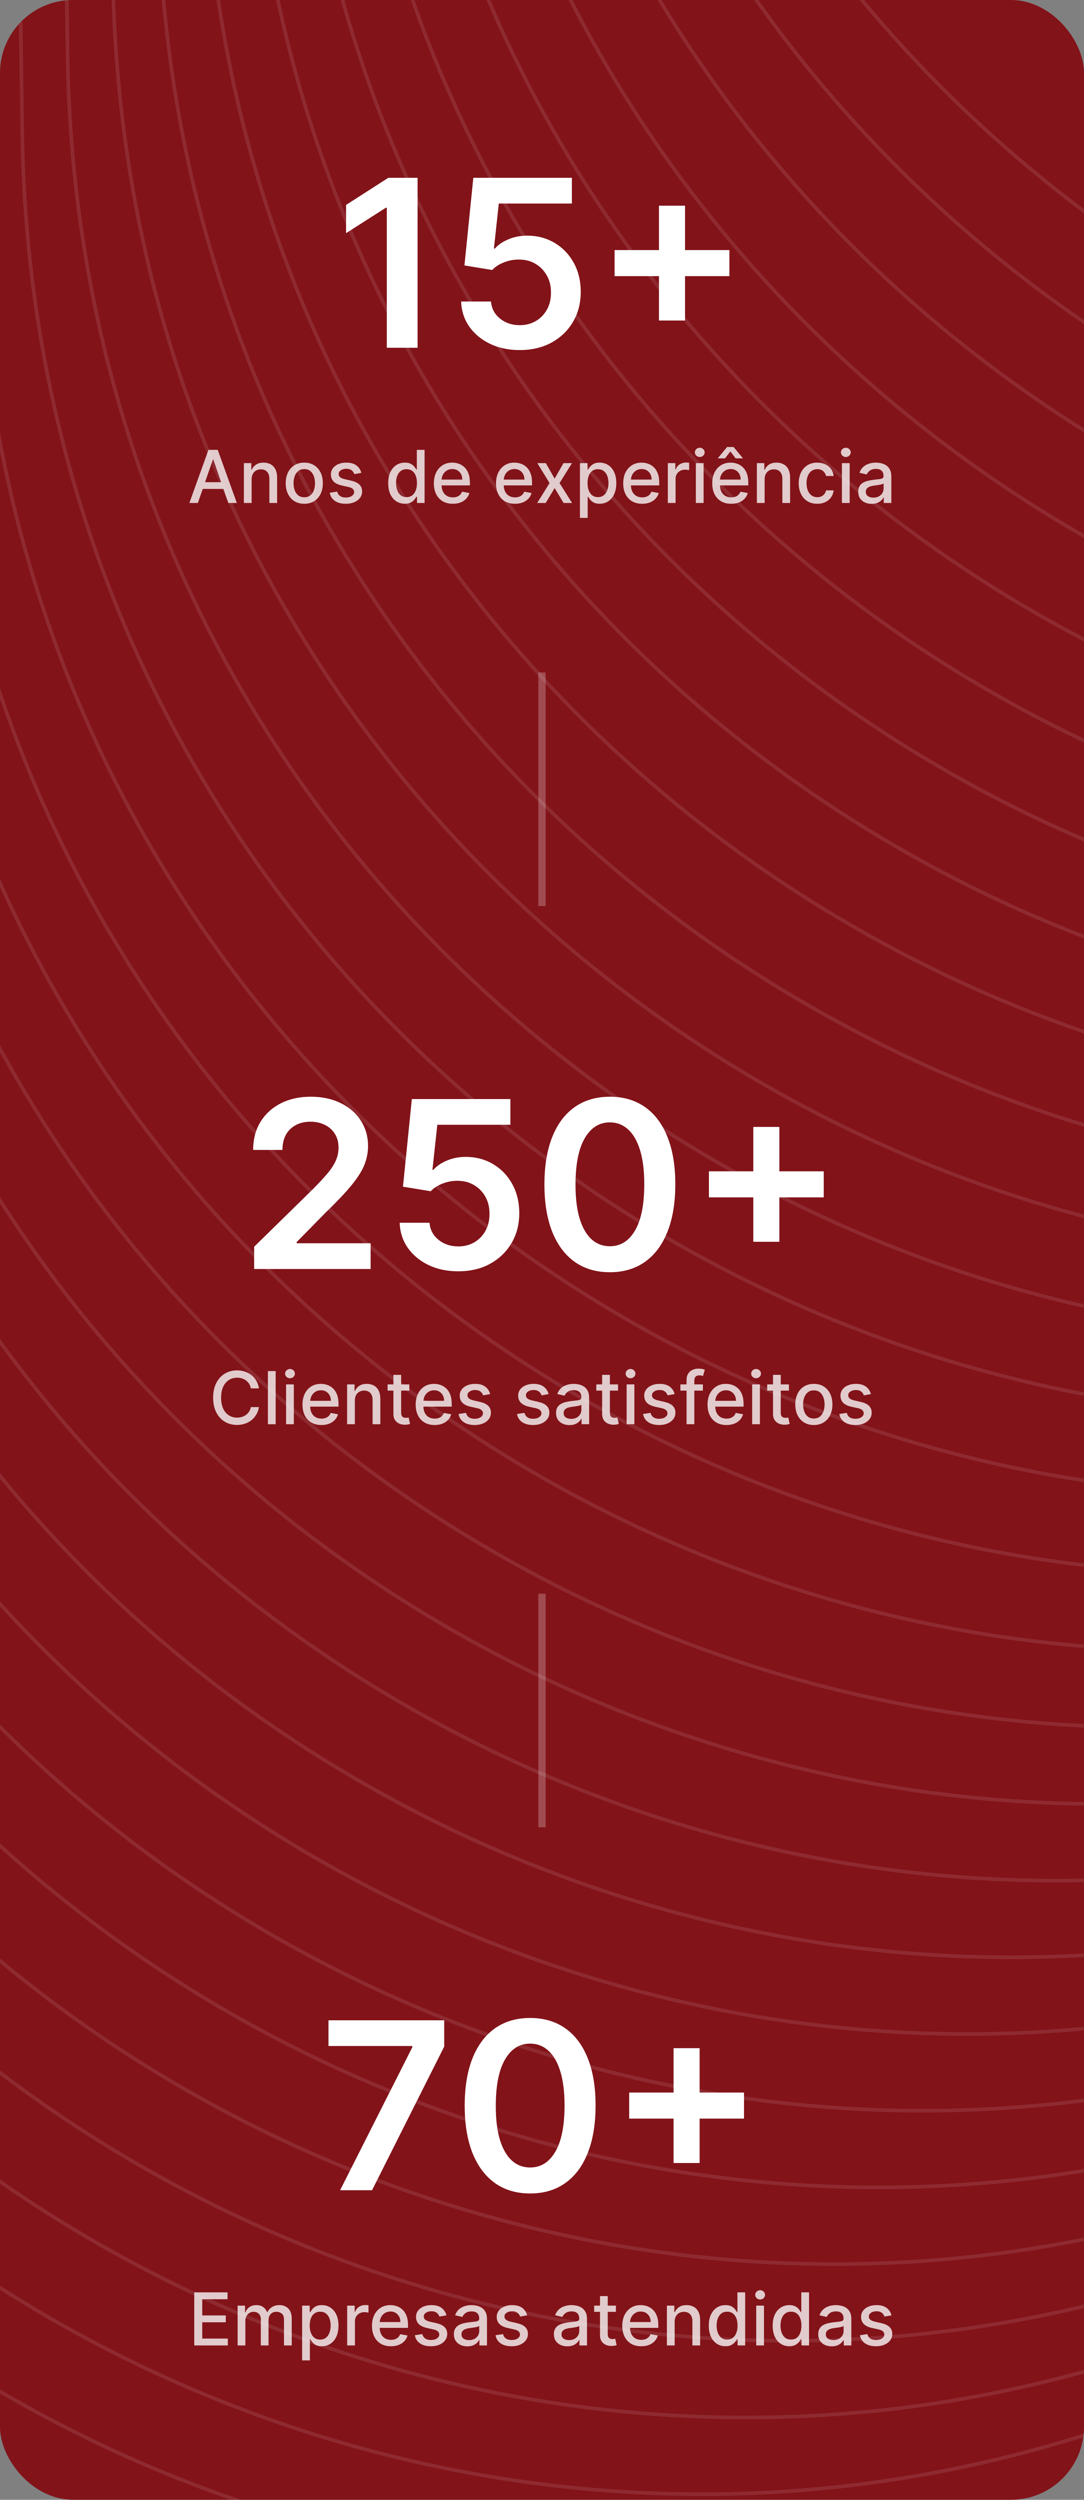 <?xml version="1.0" encoding="UTF-8"?> <svg xmlns="http://www.w3.org/2000/svg" width="370" height="853" viewBox="0 0 370 853" fill="none"><rect x="0" y="0" width="370" height="853" fill="#808080" stroke="none"/><g clip-path="url(#clip0_368_20)"><rect width="370" height="853" rx="24.917" fill="#821319"></rect><g opacity="0.1"><mask id="mask0_368_20" style="mask-type:alpha" maskUnits="userSpaceOnUse" x="-79" y="-64" width="1861" height="1047"><rect x="-78.377" y="-63.377" width="1859" height="1045.55" fill="white" stroke="white" stroke-width="1.246"></rect></mask><g mask="url(#mask0_368_20)"><g style="mix-blend-mode:color-dodge"><path d="M192.667 -322.859L193.324 -276.224C198.082 61.393 563.075 270.245 856.232 103.097L898.365 79.074C1173.91 -78.034 1516.7 119.779 1518.85 437.14L1519.6 548.153C1521.15 777.772 1747.59 938.091 1964.49 863.145V863.145" stroke="white" stroke-width="1.246"></path><path d="M177.114 -296.1L177.768 -249.471C182.502 88.101 547.526 296.898 840.735 129.749L882.875 105.727C1158.47 -51.382 1501.29 146.379 1503.41 463.699L1504.15 574.696C1505.69 804.285 1732.14 964.566 1949.08 889.614V889.614" stroke="white" stroke-width="1.246"></path><path d="M161.645 -269.293L162.299 -222.664C167.033 114.908 532.057 323.704 825.265 156.556L867.406 132.533C1143 -24.575 1485.82 173.185 1487.94 490.505L1488.68 601.503C1490.22 831.092 1716.67 991.372 1933.61 916.42V916.42" stroke="white" stroke-width="1.246"></path><path d="M146.173 -242.487L146.827 -195.859C151.56 141.714 516.585 350.51 809.793 183.362L851.934 159.339C1127.53 2.231 1470.34 199.991 1472.47 517.311L1473.21 628.309C1474.75 857.898 1701.2 1018.18 1918.14 943.226V943.226" stroke="white" stroke-width="1.246"></path><path d="M130.703 -215.682L131.357 -169.053C136.09 168.52 501.115 377.316 794.323 210.168L836.464 186.145C1112.06 29.036 1454.87 226.797 1457 544.117L1457.74 655.115C1459.28 884.703 1685.73 1044.98 1902.67 970.032V970.032" stroke="white" stroke-width="1.246"></path><path d="M115.23 -188.875L115.884 -142.246C120.617 195.326 485.642 404.123 778.85 236.975L820.991 212.952C1096.59 55.843 1439.4 253.604 1441.53 570.924L1442.27 681.922C1443.81 911.51 1670.26 1071.79 1887.2 996.839V996.839" stroke="white" stroke-width="1.246"></path><path d="M99.762 -162.068L100.416 -115.439C105.149 222.133 470.174 430.93 763.382 263.781L805.523 239.759C1081.12 82.65 1423.93 280.411 1426.06 597.731L1426.8 708.728C1428.34 938.317 1654.79 1098.6 1871.73 1023.65V1023.65" stroke="white" stroke-width="1.246"></path><path d="M84.294 -135.263L84.948 -88.635C89.681 248.938 454.705 457.734 747.914 290.586L790.055 266.563C1065.65 109.455 1408.46 307.215 1410.59 624.535L1411.33 735.533C1412.87 965.122 1639.32 1125.4 1856.26 1050.45V1050.45" stroke="white" stroke-width="1.246"></path><path d="M68.82 -108.456L69.474 -61.828C74.208 275.745 439.232 484.541 732.441 317.393L774.581 293.37C1050.18 136.262 1392.99 334.022 1395.12 651.342L1395.86 762.34C1397.4 991.929 1623.85 1152.21 1840.79 1077.26V1077.26" stroke="white" stroke-width="1.246"></path><path d="M53.352 -81.651L54.006 -35.022C58.739 302.551 423.764 511.347 716.972 344.199L759.113 320.176C1034.71 163.067 1377.52 360.828 1379.65 678.148L1380.39 789.146C1381.93 1018.73 1608.38 1179.02 1825.32 1104.06V1104.06" stroke="white" stroke-width="1.246"></path><path d="M37.879 -54.844L38.533 -8.216C43.266 329.357 408.291 538.153 701.499 371.005L743.64 346.982C1019.24 189.874 1362.05 387.634 1364.17 704.954L1364.92 815.952C1366.46 1045.54 1592.91 1205.82 1809.84 1130.87V1130.87" stroke="white" stroke-width="1.246"></path><path d="M22.411 -28.038L23.065 18.59C27.798 356.163 392.822 564.959 686.031 397.811L728.172 373.788C1003.77 216.679 1346.58 414.44 1348.71 731.76L1349.45 842.758C1350.99 1072.35 1577.44 1232.63 1794.38 1157.67V1157.67" stroke="white" stroke-width="1.246"></path><path d="M6.941 -1.233L7.595 45.396C12.329 382.968 377.353 591.765 670.561 424.616L712.702 400.593C988.299 243.485 1331.11 441.246 1333.24 758.566L1333.98 869.563C1335.52 1099.15 1561.97 1259.43 1778.91 1184.48V1184.48" stroke="white" stroke-width="1.246"></path><path d="M-8.53 25.574L-7.876 72.203C-3.142 409.775 361.882 618.571 655.091 451.423L697.231 427.4C972.828 270.292 1315.64 468.052 1317.77 785.372L1318.51 896.37C1320.05 1125.96 1546.5 1286.24 1763.44 1211.29V1211.29" stroke="white" stroke-width="1.246"></path><path d="M-24 52.38L-23.346 99.009C-18.613 436.581 346.411 645.378 639.62 478.229L681.761 454.207C957.358 297.098 1300.17 494.859 1302.3 812.179L1303.04 923.176C1304.58 1152.77 1531.03 1313.05 1747.97 1238.09V1238.09" stroke="white" stroke-width="1.246"></path><path d="M-39.103 78.552L-38.45 125.181C-33.716 462.753 331.308 671.549 624.517 504.401L666.657 480.378C942.254 323.27 1285.07 521.031 1287.19 838.351L1287.94 949.348C1289.47 1178.94 1515.92 1339.22 1732.86 1264.27V1264.27" stroke="white" stroke-width="1.246"></path><path d="M-54.208 104.724L-53.554 151.352C-48.821 488.925 316.204 697.721 609.412 530.573L651.553 506.55C927.15 349.442 1269.96 547.202 1272.09 864.522L1272.83 975.52C1274.37 1205.11 1500.82 1365.39 1717.76 1290.44V1290.44" stroke="white" stroke-width="1.246"></path><path d="M-69.313 130.895L-68.659 177.524C-63.926 515.096 301.099 723.892 594.307 556.744L636.448 532.721C912.045 375.613 1254.86 573.373 1256.98 890.693L1257.73 1001.69C1259.26 1231.28 1485.71 1391.56 1702.65 1316.61V1316.61" stroke="white" stroke-width="1.246"></path><path d="M-84.417 157.067L-83.763 203.695C-79.03 541.268 285.995 750.064 579.203 582.916L621.344 558.893C896.941 401.785 1239.75 599.545 1241.88 916.865L1242.62 1027.86C1244.16 1257.45 1470.61 1417.73 1687.55 1342.78V1342.78" stroke="white" stroke-width="1.246"></path><path d="M-99.523 183.238L-98.869 229.867C-94.136 567.439 270.889 776.236 564.097 609.088L606.238 585.065C881.835 427.956 1224.65 625.717 1226.77 943.037L1227.52 1054.03C1229.05 1283.62 1455.5 1443.9 1672.44 1368.95V1368.95" stroke="white" stroke-width="1.246"></path><path d="M-114.626 209.411L-113.972 256.039C-109.239 593.612 255.786 802.408 548.994 635.26L591.135 611.237C866.732 454.129 1209.54 651.889 1211.67 969.209L1212.41 1080.21C1213.95 1309.8 1440.4 1470.08 1657.34 1395.12V1395.12" stroke="white" stroke-width="1.246"></path><path d="M-129.731 235.582L-129.077 282.211C-124.344 619.783 240.681 828.58 533.889 661.432L576.03 637.409C851.627 480.3 1194.44 678.061 1196.56 995.381L1197.31 1106.38C1198.85 1335.97 1425.3 1496.25 1642.23 1421.3V1421.3" stroke="white" stroke-width="1.246"></path><path d="M-144.835 261.753L-144.182 308.382C-139.448 645.955 225.576 854.751 518.785 687.603L560.925 663.58C836.522 506.471 1179.34 704.232 1181.46 1021.55L1182.2 1132.55C1183.74 1362.14 1410.19 1522.42 1627.13 1447.47V1447.47" stroke="white" stroke-width="1.246"></path><path d="M-159.939 287.925L-159.285 334.554C-154.551 672.127 210.473 880.923 503.682 713.775L545.822 689.752C821.419 532.643 1164.23 730.404 1166.36 1047.72L1167.1 1158.72C1168.64 1388.31 1395.09 1548.59 1612.03 1473.64V1473.64" stroke="white" stroke-width="1.246"></path><path d="M-175.042 314.096L-174.388 360.725C-169.655 698.297 195.37 907.094 488.578 739.946L530.719 715.923C806.316 558.814 1149.13 756.575 1151.25 1073.89L1152 1184.89C1153.53 1414.48 1379.99 1574.76 1596.92 1499.81V1499.81" stroke="white" stroke-width="1.246"></path><path d="M-190.148 340.269L-189.494 386.898C-184.76 724.47 180.264 933.266 473.473 766.118L515.613 742.095C791.21 584.987 1134.02 782.747 1136.15 1100.07L1136.89 1211.07C1138.43 1440.65 1364.88 1600.93 1581.82 1525.98V1525.98" stroke="white" stroke-width="1.246"></path><path d="M-205.251 366.441L-204.597 413.069C-199.864 750.642 165.161 959.438 458.369 792.29L500.51 768.267C776.107 611.158 1118.92 808.919 1121.04 1126.24L1121.79 1237.24C1123.33 1466.83 1349.78 1627.11 1566.71 1552.15V1552.15" stroke="white" stroke-width="1.246"></path><path d="M-220.356 392.612L-219.702 439.241C-214.969 776.813 150.056 985.609 443.264 818.461L485.405 794.438C761.002 637.33 1103.81 835.091 1105.94 1152.41L1106.68 1263.41C1108.22 1493 1334.67 1653.28 1551.61 1578.33V1578.33" stroke="white" stroke-width="1.246"></path><path d="M-235.459 418.784L-234.805 465.412C-230.072 802.985 134.953 1011.78 428.161 844.633L470.302 820.61C745.899 663.502 1088.71 861.262 1090.84 1178.58L1091.58 1289.58C1093.12 1519.17 1319.57 1679.45 1536.51 1604.5V1604.5" stroke="white" stroke-width="1.246"></path></g></g></g><path d="M142.532 60.675V118.663H132.027V70.896H131.687L118.125 79.56V69.933L132.537 60.675H142.532ZM177.415 119.455C173.64 119.455 170.261 118.748 167.279 117.332C164.296 115.897 161.927 113.934 160.172 111.442C158.435 108.951 157.51 106.1 157.397 102.891H167.59C167.779 105.27 168.808 107.214 170.676 108.724C172.545 110.215 174.791 110.961 177.415 110.961C179.473 110.961 181.304 110.489 182.908 109.545C184.513 108.602 185.777 107.29 186.702 105.61C187.627 103.93 188.08 102.014 188.061 99.862C188.08 97.672 187.618 95.728 186.674 94.029C185.73 92.33 184.437 90.999 182.795 90.037C181.153 89.055 179.265 88.564 177.132 88.564C175.395 88.546 173.687 88.866 172.007 89.527C170.327 90.188 168.996 91.056 168.015 92.132L158.53 90.575L161.559 60.675H195.197V69.452H170.252L168.581 84.827H168.921C169.997 83.562 171.516 82.514 173.48 81.684C175.443 80.835 177.595 80.41 179.935 80.41C183.446 80.41 186.58 81.24 189.336 82.901C192.092 84.544 194.262 86.809 195.848 89.697C197.434 92.585 198.226 95.888 198.226 99.607C198.226 103.439 197.339 106.855 195.565 109.857C193.809 112.839 191.365 115.189 188.231 116.907C185.117 118.606 181.511 119.455 177.415 119.455ZM224.927 109.375V70.188H233.818V109.375H224.927ZM209.779 94.227V85.337H248.966V94.227H209.779Z" fill="white"></path><path opacity="0.8" d="M67.539 171.629H64.637L71.158 153.508H74.317L80.838 171.629H77.936L72.813 156.8H72.671L67.539 171.629ZM68.026 164.533H77.441V166.834H68.026V164.533ZM85.888 163.56V171.629H83.243V158.038H85.782V160.25H85.95C86.263 159.531 86.753 158.953 87.419 158.516C88.092 158.08 88.938 157.861 89.959 157.861C90.885 157.861 91.696 158.056 92.392 158.445C93.088 158.829 93.628 159.401 94.011 160.162C94.395 160.923 94.586 161.864 94.586 162.985V171.629H91.941V163.303C91.941 162.318 91.684 161.548 91.171 160.994C90.658 160.433 89.953 160.153 89.056 160.153C88.443 160.153 87.897 160.286 87.419 160.551C86.947 160.817 86.573 161.206 86.296 161.719C86.024 162.227 85.888 162.84 85.888 163.56ZM103.859 171.904C102.585 171.904 101.473 171.612 100.523 171.028C99.574 170.444 98.836 169.627 98.311 168.577C97.786 167.527 97.524 166.3 97.524 164.896C97.524 163.486 97.786 162.253 98.311 161.197C98.836 160.141 99.574 159.321 100.523 158.737C101.473 158.153 102.585 157.861 103.859 157.861C105.133 157.861 106.245 158.153 107.195 158.737C108.145 159.321 108.882 160.141 109.407 161.197C109.932 162.253 110.195 163.486 110.195 164.896C110.195 166.3 109.932 167.527 109.407 168.577C108.882 169.627 108.145 170.444 107.195 171.028C106.245 171.612 105.133 171.904 103.859 171.904ZM103.868 169.683C104.694 169.683 105.378 169.464 105.921 169.028C106.464 168.591 106.865 168.01 107.124 167.285C107.39 166.559 107.522 165.76 107.522 164.887C107.522 164.02 107.39 163.223 107.124 162.498C106.865 161.766 106.464 161.179 105.921 160.737C105.378 160.295 104.694 160.073 103.868 160.073C103.036 160.073 102.346 160.295 101.798 160.737C101.255 161.179 100.851 161.766 100.585 162.498C100.326 163.223 100.196 164.02 100.196 164.887C100.196 165.76 100.326 166.559 100.585 167.285C100.851 168.01 101.255 168.591 101.798 169.028C102.346 169.464 103.036 169.683 103.868 169.683ZM123.332 161.356L120.934 161.781C120.834 161.474 120.675 161.182 120.456 160.905C120.244 160.628 119.955 160.401 119.589 160.224C119.224 160.047 118.766 159.958 118.218 159.958C117.469 159.958 116.843 160.127 116.342 160.463C115.841 160.793 115.59 161.221 115.59 161.746C115.59 162.2 115.758 162.566 116.094 162.843C116.43 163.12 116.973 163.347 117.722 163.524L119.881 164.02C121.132 164.309 122.064 164.754 122.677 165.356C123.291 165.958 123.598 166.739 123.598 167.701C123.598 168.515 123.362 169.24 122.89 169.877C122.424 170.508 121.772 171.004 120.934 171.364C120.102 171.724 119.138 171.904 118.041 171.904C116.519 171.904 115.277 171.579 114.316 170.93C113.354 170.275 112.764 169.346 112.546 168.143L115.103 167.754C115.262 168.42 115.59 168.925 116.085 169.267C116.581 169.603 117.227 169.771 118.023 169.771C118.89 169.771 119.583 169.591 120.102 169.231C120.622 168.866 120.881 168.42 120.881 167.895C120.881 167.471 120.722 167.114 120.403 166.825C120.091 166.536 119.61 166.317 118.961 166.17L116.66 165.666C115.392 165.377 114.454 164.916 113.847 164.285C113.245 163.654 112.944 162.855 112.944 161.887C112.944 161.085 113.168 160.383 113.617 159.781C114.065 159.18 114.684 158.711 115.475 158.375C116.265 158.032 117.171 157.861 118.191 157.861C119.66 157.861 120.816 158.18 121.66 158.817C122.503 159.448 123.061 160.295 123.332 161.356ZM138.188 171.895C137.091 171.895 136.112 171.615 135.251 171.054C134.395 170.488 133.723 169.683 133.233 168.639C132.75 167.589 132.508 166.329 132.508 164.86C132.508 163.392 132.752 162.135 133.242 161.091C133.738 160.047 134.416 159.248 135.277 158.693C136.138 158.139 137.115 157.861 138.206 157.861C139.05 157.861 139.728 158.003 140.241 158.286C140.76 158.563 141.161 158.888 141.444 159.259C141.733 159.631 141.958 159.958 142.117 160.242H142.276V153.508H144.922V171.629H142.338V169.515H142.117C141.958 169.804 141.728 170.134 141.427 170.506C141.132 170.877 140.725 171.202 140.206 171.479C139.687 171.756 139.014 171.895 138.188 171.895ZM138.772 169.638C139.533 169.638 140.176 169.438 140.701 169.037C141.232 168.63 141.633 168.066 141.905 167.347C142.182 166.627 142.32 165.789 142.32 164.834C142.32 163.89 142.185 163.064 141.913 162.356C141.642 161.648 141.244 161.097 140.719 160.702C140.194 160.306 139.545 160.109 138.772 160.109C137.976 160.109 137.312 160.315 136.781 160.728C136.251 161.141 135.849 161.704 135.578 162.418C135.313 163.132 135.18 163.937 135.18 164.834C135.18 165.742 135.316 166.559 135.587 167.285C135.858 168.01 136.259 168.585 136.79 169.01C137.327 169.429 137.988 169.638 138.772 169.638ZM154.555 171.904C153.216 171.904 152.063 171.617 151.096 171.045C150.134 170.467 149.391 169.656 148.866 168.612C148.347 167.562 148.087 166.332 148.087 164.922C148.087 163.53 148.347 162.303 148.866 161.241C149.391 160.18 150.122 159.351 151.06 158.755C152.004 158.159 153.107 157.861 154.37 157.861C155.136 157.861 155.88 157.988 156.599 158.242C157.319 158.496 157.965 158.894 158.537 159.436C159.109 159.979 159.561 160.684 159.891 161.551C160.221 162.412 160.386 163.459 160.386 164.692V165.63H149.583V163.648H157.794C157.794 162.952 157.652 162.336 157.369 161.799C157.086 161.256 156.688 160.828 156.175 160.516C155.667 160.203 155.071 160.047 154.387 160.047C153.644 160.047 152.995 160.23 152.441 160.595C151.892 160.955 151.467 161.427 151.166 162.011C150.872 162.589 150.724 163.218 150.724 163.896V165.444C150.724 166.353 150.883 167.126 151.202 167.763C151.526 168.4 151.978 168.886 152.556 169.223C153.134 169.553 153.809 169.718 154.582 169.718C155.083 169.718 155.54 169.647 155.953 169.506C156.366 169.358 156.723 169.14 157.024 168.851C157.325 168.562 157.555 168.205 157.714 167.78L160.218 168.232C160.018 168.969 159.658 169.615 159.139 170.169C158.626 170.718 157.98 171.146 157.201 171.452C156.428 171.753 155.546 171.904 154.555 171.904ZM175.773 171.904C174.434 171.904 173.281 171.617 172.314 171.045C171.352 170.467 170.609 169.656 170.084 168.612C169.565 167.562 169.305 166.332 169.305 164.922C169.305 163.53 169.565 162.303 170.084 161.241C170.609 160.18 171.34 159.351 172.278 158.755C173.222 158.159 174.325 157.861 175.588 157.861C176.355 157.861 177.098 157.988 177.817 158.242C178.537 158.496 179.183 158.894 179.755 159.436C180.327 159.979 180.779 160.684 181.109 161.551C181.439 162.412 181.604 163.459 181.604 164.692V165.63H170.801V163.648H179.012C179.012 162.952 178.87 162.336 178.587 161.799C178.304 161.256 177.906 160.828 177.393 160.516C176.885 160.203 176.29 160.047 175.605 160.047C174.862 160.047 174.213 160.23 173.659 160.595C173.11 160.955 172.685 161.427 172.385 162.011C172.09 162.589 171.942 163.218 171.942 163.896V165.444C171.942 166.353 172.101 167.126 172.42 167.763C172.744 168.4 173.196 168.886 173.774 169.223C174.352 169.553 175.027 169.718 175.8 169.718C176.301 169.718 176.759 169.647 177.171 169.506C177.584 169.358 177.941 169.14 178.242 168.851C178.543 168.562 178.773 168.205 178.932 167.78L181.436 168.232C181.236 168.969 180.876 169.615 180.357 170.169C179.844 170.718 179.198 171.146 178.419 171.452C177.646 171.753 176.764 171.904 175.773 171.904ZM186.312 158.038L189.311 163.33L192.337 158.038H195.231L190.992 164.834L195.266 171.629H192.373L189.311 166.55L186.259 171.629H183.356L187.586 164.834L183.41 158.038H186.312ZM197.947 176.726V158.038H200.531V160.242H200.752C200.905 159.958 201.127 159.631 201.416 159.259C201.705 158.888 202.106 158.563 202.619 158.286C203.132 158.003 203.811 157.861 204.654 157.861C205.751 157.861 206.731 158.139 207.592 158.693C208.453 159.248 209.128 160.047 209.618 161.091C210.114 162.135 210.361 163.392 210.361 164.86C210.361 166.329 210.117 167.589 209.627 168.639C209.137 169.683 208.465 170.488 207.609 171.054C206.754 171.615 205.778 171.895 204.681 171.895C203.855 171.895 203.179 171.756 202.654 171.479C202.135 171.202 201.728 170.877 201.433 170.506C201.138 170.134 200.911 169.804 200.752 169.515H200.593V176.726H197.947ZM200.54 164.834C200.54 165.789 200.678 166.627 200.956 167.347C201.233 168.066 201.634 168.63 202.159 169.037C202.684 169.438 203.327 169.638 204.088 169.638C204.878 169.638 205.539 169.429 206.07 169.01C206.601 168.585 207.002 168.01 207.273 167.285C207.551 166.559 207.689 165.742 207.689 164.834C207.689 163.937 207.553 163.132 207.282 162.418C207.017 161.704 206.616 161.141 206.079 160.728C205.548 160.315 204.884 160.109 204.088 160.109C203.321 160.109 202.672 160.306 202.141 160.702C201.616 161.097 201.218 161.648 200.947 162.356C200.675 163.064 200.54 163.89 200.54 164.834ZM219.183 171.904C217.844 171.904 216.691 171.617 215.723 171.045C214.762 170.467 214.019 169.656 213.494 168.612C212.974 167.562 212.715 166.332 212.715 164.922C212.715 163.53 212.974 162.303 213.494 161.241C214.019 160.18 214.75 159.351 215.688 158.755C216.632 158.159 217.735 157.861 218.997 157.861C219.764 157.861 220.507 157.988 221.227 158.242C221.947 158.496 222.593 158.894 223.165 159.436C223.737 159.979 224.188 160.684 224.519 161.551C224.849 162.412 225.014 163.459 225.014 164.692V165.63H214.21V163.648H222.421C222.421 162.952 222.28 162.336 221.997 161.799C221.714 161.256 221.315 160.828 220.802 160.516C220.295 160.203 219.699 160.047 219.015 160.047C218.272 160.047 217.623 160.23 217.068 160.595C216.52 160.955 216.095 161.427 215.794 162.011C215.499 162.589 215.352 163.218 215.352 163.896V165.444C215.352 166.353 215.511 167.126 215.83 167.763C216.154 168.4 216.605 168.886 217.183 169.223C217.761 169.553 218.437 169.718 219.21 169.718C219.711 169.718 220.168 169.647 220.581 169.506C220.994 169.358 221.351 169.14 221.652 168.851C221.953 168.562 222.183 168.205 222.342 167.78L224.846 168.232C224.645 168.969 224.286 169.615 223.766 170.169C223.253 170.718 222.607 171.146 221.829 171.452C221.056 171.753 220.174 171.904 219.183 171.904ZM227.949 171.629V158.038H230.507V160.197H230.648C230.896 159.466 231.332 158.891 231.958 158.472C232.589 158.047 233.303 157.835 234.099 157.835C234.264 157.835 234.459 157.841 234.683 157.853C234.913 157.864 235.093 157.879 235.223 157.897V160.427C235.117 160.398 234.928 160.365 234.656 160.33C234.385 160.289 234.114 160.268 233.842 160.268C233.217 160.268 232.66 160.401 232.17 160.666C231.686 160.926 231.303 161.289 231.02 161.755C230.737 162.215 230.595 162.74 230.595 163.33V171.629H227.949ZM237.512 171.629V158.038H240.158V171.629H237.512ZM238.848 155.941C238.388 155.941 237.993 155.788 237.663 155.481C237.338 155.169 237.176 154.797 237.176 154.366C237.176 153.93 237.338 153.558 237.663 153.251C237.993 152.939 238.388 152.782 238.848 152.782C239.308 152.782 239.701 152.939 240.025 153.251C240.355 153.558 240.521 153.93 240.521 154.366C240.521 154.797 240.355 155.169 240.025 155.481C239.701 155.788 239.308 155.941 238.848 155.941ZM249.575 171.904C248.236 171.904 247.082 171.617 246.115 171.045C245.153 170.467 244.41 169.656 243.885 168.612C243.366 167.562 243.106 166.332 243.106 164.922C243.106 163.53 243.366 162.303 243.885 161.241C244.41 160.18 245.142 159.351 246.08 158.755C247.023 158.159 248.126 157.861 249.389 157.861C250.156 157.861 250.899 157.988 251.619 158.242C252.338 158.496 252.984 158.894 253.556 159.436C254.128 159.979 254.58 160.684 254.91 161.551C255.24 162.412 255.406 163.459 255.406 164.692V165.63H244.602V163.648H252.813C252.813 162.952 252.671 162.336 252.388 161.799C252.105 161.256 251.707 160.828 251.194 160.516C250.686 160.203 250.091 160.047 249.406 160.047C248.663 160.047 248.014 160.23 247.46 160.595C246.911 160.955 246.487 161.427 246.186 162.011C245.891 162.589 245.743 163.218 245.743 163.896V165.444C245.743 166.353 245.903 167.126 246.221 167.763C246.546 168.4 246.997 168.886 247.575 169.223C248.153 169.553 248.828 169.718 249.601 169.718C250.103 169.718 250.56 169.647 250.973 169.506C251.386 169.358 251.742 169.14 252.043 168.851C252.344 168.562 252.574 168.205 252.733 167.78L255.237 168.232C255.037 168.969 254.677 169.615 254.158 170.169C253.645 170.718 252.999 171.146 252.22 171.452C251.447 171.753 250.566 171.904 249.575 171.904ZM251.105 156.41L249.291 154.039L247.469 156.41H245.08V156.278L248.185 152.526H250.389L253.503 156.278V156.41H251.105ZM260.987 163.56V171.629H258.341V158.038H260.88V160.25H261.049C261.361 159.531 261.851 158.953 262.517 158.516C263.19 158.08 264.036 157.861 265.057 157.861C265.983 157.861 266.794 158.056 267.49 158.445C268.186 158.829 268.726 159.401 269.109 160.162C269.493 160.923 269.684 161.864 269.684 162.985V171.629H267.039V163.303C267.039 162.318 266.782 161.548 266.269 160.994C265.756 160.433 265.051 160.153 264.154 160.153C263.541 160.153 262.995 160.286 262.517 160.551C262.045 160.817 261.671 161.206 261.394 161.719C261.122 162.227 260.987 162.84 260.987 163.56ZM278.957 171.904C277.642 171.904 276.509 171.606 275.56 171.01C274.616 170.408 273.89 169.579 273.383 168.524C272.876 167.468 272.622 166.258 272.622 164.896C272.622 163.515 272.882 162.297 273.401 161.241C273.92 160.18 274.651 159.351 275.595 158.755C276.539 158.159 277.651 157.861 278.931 157.861C279.963 157.861 280.883 158.053 281.692 158.437C282.5 158.814 283.151 159.345 283.647 160.029C284.148 160.713 284.446 161.513 284.541 162.427H281.966C281.824 161.79 281.5 161.241 280.993 160.781C280.491 160.321 279.819 160.091 278.975 160.091C278.238 160.091 277.592 160.286 277.037 160.675C276.489 161.059 276.061 161.607 275.754 162.321C275.448 163.029 275.294 163.866 275.294 164.834C275.294 165.825 275.445 166.68 275.746 167.4C276.046 168.119 276.471 168.677 277.02 169.072C277.574 169.467 278.226 169.665 278.975 169.665C279.477 169.665 279.931 169.574 280.338 169.391C280.751 169.202 281.096 168.934 281.373 168.585C281.656 168.237 281.854 167.819 281.966 167.329H284.541C284.446 168.208 284.16 168.992 283.682 169.683C283.205 170.373 282.565 170.916 281.762 171.311C280.966 171.706 280.031 171.904 278.957 171.904ZM287.37 171.629V158.038H290.016V171.629H287.37ZM288.706 155.941C288.246 155.941 287.851 155.788 287.52 155.481C287.196 155.169 287.034 154.797 287.034 154.366C287.034 153.93 287.196 153.558 287.52 153.251C287.851 152.939 288.246 152.782 288.706 152.782C289.166 152.782 289.558 152.939 289.883 153.251C290.213 153.558 290.378 153.93 290.378 154.366C290.378 154.797 290.213 155.169 289.883 155.481C289.558 155.788 289.166 155.941 288.706 155.941ZM297.53 171.93C296.669 171.93 295.89 171.771 295.194 171.452C294.498 171.128 293.946 170.659 293.539 170.045C293.138 169.432 292.938 168.68 292.938 167.789C292.938 167.022 293.085 166.391 293.38 165.896C293.675 165.4 294.073 165.008 294.575 164.719C295.076 164.43 295.636 164.211 296.256 164.064C296.875 163.917 297.506 163.804 298.149 163.728C298.963 163.633 299.624 163.557 300.131 163.498C300.639 163.433 301.007 163.33 301.237 163.188C301.467 163.046 301.582 162.816 301.582 162.498V162.436C301.582 161.663 301.364 161.064 300.928 160.64C300.497 160.215 299.854 160.003 298.999 160.003C298.108 160.003 297.406 160.2 296.893 160.595C296.386 160.985 296.035 161.418 295.84 161.896L293.354 161.33C293.648 160.504 294.079 159.837 294.645 159.33C295.218 158.817 295.875 158.445 296.619 158.215C297.362 157.979 298.143 157.861 298.963 157.861C299.506 157.861 300.081 157.926 300.689 158.056C301.302 158.18 301.874 158.41 302.405 158.746C302.942 159.082 303.382 159.563 303.724 160.188C304.066 160.808 304.237 161.613 304.237 162.604V171.629H301.653V169.771H301.547C301.376 170.113 301.119 170.45 300.777 170.78C300.435 171.11 299.996 171.384 299.459 171.603C298.922 171.821 298.279 171.93 297.53 171.93ZM298.105 169.807C298.836 169.807 299.462 169.662 299.981 169.373C300.506 169.084 300.904 168.706 301.175 168.24C301.453 167.768 301.591 167.264 301.591 166.727V164.975C301.497 165.07 301.314 165.158 301.043 165.241C300.777 165.318 300.473 165.385 300.131 165.444C299.789 165.497 299.456 165.548 299.131 165.595C298.807 165.636 298.536 165.671 298.317 165.701C297.804 165.766 297.335 165.875 296.911 166.028C296.492 166.182 296.155 166.403 295.902 166.692C295.654 166.975 295.53 167.353 295.53 167.825C295.53 168.479 295.772 168.975 296.256 169.311C296.739 169.641 297.356 169.807 298.105 169.807Z" fill="#FAF9F9"></path><path opacity="0.24" d="M185 229.463V309.183" stroke="white" stroke-width="2.492"></path><path d="M86.749 433.017V425.428L106.88 405.693C108.806 403.749 110.41 402.022 111.694 400.512C112.978 399.002 113.94 397.539 114.582 396.123C115.224 394.707 115.545 393.197 115.545 391.593C115.545 389.762 115.129 388.195 114.299 386.892C113.468 385.571 112.326 384.552 110.873 383.834C109.419 383.117 107.768 382.758 105.918 382.758C104.011 382.758 102.341 383.155 100.906 383.948C99.472 384.722 98.358 385.826 97.565 387.26C96.791 388.695 96.404 390.403 96.404 392.385H86.409C86.409 388.705 87.249 385.505 88.929 382.787C90.609 380.069 92.921 377.964 95.866 376.473C98.83 374.981 102.227 374.236 106.059 374.236C109.948 374.236 113.364 374.963 116.309 376.416C119.254 377.87 121.538 379.861 123.161 382.39C124.804 384.92 125.625 387.808 125.625 391.055C125.625 393.225 125.209 395.358 124.379 397.454C123.548 399.549 122.085 401.871 119.99 404.419C117.914 406.967 114.997 410.054 111.241 413.678L101.246 423.843V424.239H126.502V433.017H86.749ZM156.431 433.809C152.655 433.809 149.277 433.102 146.294 431.686C143.312 430.251 140.943 428.288 139.187 425.796C137.451 423.305 136.526 420.454 136.412 417.245H146.606C146.794 419.624 147.823 421.568 149.692 423.078C151.561 424.569 153.807 425.315 156.431 425.315C158.488 425.315 160.319 424.843 161.924 423.899C163.528 422.956 164.793 421.644 165.718 419.964C166.643 418.284 167.096 416.368 167.077 414.216C167.096 412.026 166.633 410.082 165.69 408.383C164.746 406.684 163.453 405.353 161.81 404.391C160.168 403.409 158.281 402.918 156.148 402.918C154.411 402.899 152.703 403.22 151.023 403.881C149.343 404.542 148.012 405.41 147.03 406.486L137.545 404.929L140.575 375.029H174.212V383.806H149.267L147.597 399.181H147.936C149.012 397.916 150.532 396.869 152.495 396.038C154.458 395.189 156.61 394.764 158.951 394.764C162.462 394.764 165.595 395.594 168.351 397.255C171.107 398.898 173.278 401.163 174.863 404.051C176.449 406.939 177.242 410.242 177.242 413.961C177.242 417.793 176.355 421.209 174.58 424.211C172.825 427.193 170.38 429.543 167.247 431.261C164.132 432.96 160.527 433.809 156.431 433.809ZM208.161 434.121C203.499 434.121 199.497 432.941 196.156 430.582C192.834 428.203 190.276 424.777 188.483 420.303C186.708 415.811 185.821 410.403 185.821 404.079C185.84 397.756 186.737 392.376 188.511 387.94C190.304 383.485 192.862 380.087 196.184 377.747C199.525 375.406 203.518 374.236 208.161 374.236C212.805 374.236 216.797 375.406 220.138 377.747C223.479 380.087 226.037 383.485 227.811 387.94C229.605 392.395 230.501 397.775 230.501 404.079C230.501 410.422 229.605 415.839 227.811 420.332C226.037 424.805 223.479 428.222 220.138 430.582C216.816 432.941 212.824 434.121 208.161 434.121ZM208.161 425.258C211.785 425.258 214.645 423.475 216.74 419.907C218.855 416.321 219.912 411.045 219.912 404.079C219.912 399.473 219.43 395.604 218.468 392.47C217.505 389.337 216.146 386.977 214.39 385.392C212.635 383.787 210.558 382.985 208.161 382.985C204.556 382.985 201.706 384.778 199.61 388.365C197.515 391.932 196.458 397.171 196.439 404.079C196.42 408.704 196.883 412.592 197.826 415.745C198.789 418.897 200.148 421.276 201.904 422.88C203.659 424.466 205.745 425.258 208.161 425.258ZM257.124 423.729V384.542H266.015V423.729H257.124ZM241.976 408.581V399.691H281.163V408.581H241.976Z" fill="white"></path><path opacity="0.8" d="M88.384 473.755H85.623C85.517 473.165 85.319 472.646 85.03 472.198C84.741 471.749 84.387 471.369 83.968 471.056C83.549 470.744 83.081 470.508 82.561 470.348C82.048 470.189 81.503 470.11 80.925 470.11C79.88 470.11 78.945 470.372 78.12 470.897C77.3 471.422 76.651 472.192 76.173 473.206C75.701 474.221 75.465 475.46 75.465 476.923C75.465 478.397 75.701 479.642 76.173 480.657C76.651 481.671 77.303 482.438 78.129 482.957C78.954 483.476 79.883 483.736 80.916 483.736C81.488 483.736 82.031 483.659 82.544 483.506C83.063 483.346 83.532 483.113 83.951 482.807C84.37 482.5 84.723 482.125 85.013 481.683C85.307 481.235 85.511 480.722 85.623 480.143L88.384 480.152C88.236 481.043 87.95 481.863 87.525 482.612C87.106 483.355 86.567 483.998 85.906 484.541C85.251 485.078 84.502 485.494 83.659 485.789C82.815 486.084 81.895 486.231 80.898 486.231C79.329 486.231 77.931 485.859 76.704 485.116C75.477 484.367 74.51 483.296 73.802 481.904C73.1 480.512 72.749 478.852 72.749 476.923C72.749 474.988 73.103 473.327 73.811 471.941C74.518 470.549 75.486 469.481 76.713 468.738C77.94 467.989 79.335 467.614 80.898 467.614C81.859 467.614 82.756 467.753 83.588 468.03C84.425 468.302 85.178 468.703 85.844 469.234C86.511 469.759 87.062 470.401 87.499 471.162C87.935 471.917 88.23 472.782 88.384 473.755ZM94.089 467.862V485.983H91.443V467.862H94.089ZM97.648 485.983V472.392H100.293V485.983H97.648ZM98.984 470.295C98.524 470.295 98.129 470.142 97.798 469.835C97.474 469.523 97.311 469.151 97.311 468.72C97.311 468.284 97.474 467.912 97.798 467.605C98.129 467.293 98.524 467.136 98.984 467.136C99.444 467.136 99.836 467.293 100.161 467.605C100.491 467.912 100.656 468.284 100.656 468.72C100.656 469.151 100.491 469.523 100.161 469.835C99.836 470.142 99.444 470.295 98.984 470.295ZM109.71 486.258C108.371 486.258 107.218 485.971 106.25 485.399C105.289 484.821 104.546 484.01 104.021 482.966C103.502 481.916 103.242 480.686 103.242 479.276C103.242 477.884 103.502 476.657 104.021 475.595C104.546 474.534 105.277 473.705 106.215 473.109C107.159 472.513 108.262 472.215 109.524 472.215C110.291 472.215 111.034 472.342 111.754 472.596C112.474 472.85 113.12 473.248 113.692 473.79C114.264 474.333 114.715 475.038 115.046 475.905C115.376 476.766 115.541 477.813 115.541 479.046V479.984H104.737V478.002H112.949C112.949 477.306 112.807 476.69 112.524 476.153C112.241 475.61 111.843 475.183 111.329 474.87C110.822 474.557 110.226 474.401 109.542 474.401C108.799 474.401 108.15 474.584 107.595 474.949C107.047 475.309 106.622 475.781 106.321 476.365C106.026 476.943 105.879 477.572 105.879 478.25V479.798C105.879 480.707 106.038 481.48 106.357 482.117C106.681 482.754 107.132 483.24 107.71 483.577C108.289 483.907 108.964 484.072 109.737 484.072C110.238 484.072 110.695 484.001 111.108 483.86C111.521 483.712 111.878 483.494 112.179 483.205C112.48 482.916 112.71 482.559 112.869 482.134L115.373 482.586C115.172 483.323 114.813 483.969 114.294 484.523C113.78 485.072 113.134 485.5 112.356 485.806C111.583 486.107 110.701 486.258 109.71 486.258ZM121.122 477.914V485.983H118.477V472.392H121.016V474.604H121.184C121.497 473.885 121.986 473.307 122.653 472.87C123.325 472.434 124.172 472.215 125.192 472.215C126.119 472.215 126.93 472.41 127.626 472.799C128.322 473.183 128.861 473.755 129.245 474.516C129.628 475.277 129.82 476.218 129.82 477.339V485.983H127.174V477.657C127.174 476.672 126.918 475.902 126.405 475.348C125.891 474.787 125.187 474.507 124.29 474.507C123.676 474.507 123.131 474.64 122.653 474.905C122.181 475.171 121.806 475.56 121.529 476.073C121.258 476.581 121.122 477.194 121.122 477.914ZM139.712 472.392V474.516H132.289V472.392H139.712ZM134.28 469.136H136.925V481.993C136.925 482.506 137.002 482.892 137.155 483.152C137.309 483.405 137.506 483.579 137.748 483.674C137.996 483.762 138.264 483.807 138.553 483.807C138.766 483.807 138.951 483.792 139.111 483.762C139.27 483.733 139.394 483.709 139.482 483.692L139.96 485.877C139.807 485.936 139.589 485.995 139.305 486.054C139.022 486.119 138.668 486.154 138.244 486.16C137.548 486.172 136.899 486.048 136.297 485.789C135.695 485.529 135.209 485.128 134.837 484.585C134.465 484.043 134.28 483.361 134.28 482.541V469.136ZM148.351 486.258C147.011 486.258 145.858 485.971 144.891 485.399C143.929 484.821 143.186 484.01 142.661 482.966C142.142 481.916 141.882 480.686 141.882 479.276C141.882 477.884 142.142 476.657 142.661 475.595C143.186 474.534 143.918 473.705 144.855 473.109C145.799 472.513 146.902 472.215 148.165 472.215C148.932 472.215 149.675 472.342 150.394 472.596C151.114 472.85 151.76 473.248 152.332 473.79C152.904 474.333 153.356 475.038 153.686 475.905C154.016 476.766 154.182 477.813 154.182 479.046V479.984H143.378V478.002H151.589C151.589 477.306 151.447 476.69 151.164 476.153C150.881 475.61 150.483 475.183 149.97 474.87C149.462 474.557 148.867 474.401 148.182 474.401C147.439 474.401 146.79 474.584 146.236 474.949C145.687 475.309 145.262 475.781 144.962 476.365C144.667 476.943 144.519 477.572 144.519 478.25V479.798C144.519 480.707 144.678 481.48 144.997 482.117C145.321 482.754 145.773 483.24 146.351 483.577C146.929 483.907 147.604 484.072 148.377 484.072C148.878 484.072 149.336 484.001 149.749 483.86C150.161 483.712 150.518 483.494 150.819 483.205C151.12 482.916 151.35 482.559 151.509 482.134L154.013 482.586C153.813 483.323 153.453 483.969 152.934 484.523C152.421 485.072 151.775 485.5 150.996 485.806C150.223 486.107 149.342 486.258 148.351 486.258ZM167.301 475.71L164.903 476.135C164.803 475.828 164.644 475.536 164.426 475.259C164.213 474.982 163.924 474.755 163.558 474.578C163.193 474.401 162.736 474.312 162.187 474.312C161.438 474.312 160.813 474.481 160.311 474.817C159.81 475.147 159.559 475.575 159.559 476.1C159.559 476.554 159.727 476.92 160.063 477.197C160.4 477.474 160.942 477.701 161.691 477.878L163.85 478.374C165.101 478.663 166.033 479.108 166.646 479.71C167.26 480.312 167.567 481.093 167.567 482.055C167.567 482.869 167.331 483.594 166.859 484.231C166.393 484.862 165.741 485.358 164.903 485.718C164.072 486.078 163.107 486.258 162.01 486.258C160.488 486.258 159.246 485.933 158.285 485.284C157.323 484.629 156.733 483.7 156.515 482.497L159.072 482.108C159.232 482.774 159.559 483.279 160.055 483.621C160.55 483.957 161.196 484.125 161.992 484.125C162.859 484.125 163.553 483.945 164.072 483.585C164.591 483.22 164.85 482.774 164.85 482.249C164.85 481.825 164.691 481.468 164.372 481.179C164.06 480.89 163.579 480.671 162.93 480.524L160.63 480.02C159.361 479.731 158.424 479.27 157.816 478.639C157.214 478.008 156.913 477.209 156.913 476.241C156.913 475.439 157.138 474.737 157.586 474.135C158.034 473.534 158.654 473.065 159.444 472.729C160.234 472.386 161.14 472.215 162.16 472.215C163.629 472.215 164.785 472.534 165.629 473.171C166.472 473.802 167.03 474.649 167.301 475.71ZM187.254 475.71L184.856 476.135C184.756 475.828 184.597 475.536 184.378 475.259C184.166 474.982 183.877 474.755 183.511 474.578C183.146 474.401 182.688 474.312 182.14 474.312C181.391 474.312 180.765 474.481 180.264 474.817C179.763 475.147 179.512 475.575 179.512 476.1C179.512 476.554 179.68 476.92 180.016 477.197C180.352 477.474 180.895 477.701 181.644 477.878L183.803 478.374C185.054 478.663 185.986 479.108 186.599 479.71C187.213 480.312 187.52 481.093 187.52 482.055C187.52 482.869 187.284 483.594 186.812 484.231C186.346 484.862 185.694 485.358 184.856 485.718C184.024 486.078 183.06 486.258 181.963 486.258C180.441 486.258 179.199 485.933 178.238 485.284C177.276 484.629 176.686 483.7 176.468 482.497L179.025 482.108C179.184 482.774 179.512 483.279 180.007 483.621C180.503 483.957 181.149 484.125 181.945 484.125C182.812 484.125 183.505 483.945 184.024 483.585C184.544 483.22 184.803 482.774 184.803 482.249C184.803 481.825 184.644 481.468 184.325 481.179C184.013 480.89 183.532 480.671 182.883 480.524L180.582 480.02C179.314 479.731 178.376 479.27 177.769 478.639C177.167 478.008 176.866 477.209 176.866 476.241C176.866 475.439 177.09 474.737 177.539 474.135C177.987 473.534 178.606 473.065 179.397 472.729C180.187 472.386 181.093 472.215 182.113 472.215C183.582 472.215 184.738 472.534 185.582 473.171C186.425 473.802 186.983 474.649 187.254 475.71ZM194.384 486.284C193.522 486.284 192.744 486.125 192.048 485.806C191.352 485.482 190.8 485.013 190.393 484.399C189.992 483.786 189.791 483.034 189.791 482.143C189.791 481.376 189.939 480.745 190.234 480.25C190.529 479.754 190.927 479.362 191.428 479.073C191.93 478.784 192.49 478.565 193.109 478.418C193.729 478.271 194.36 478.158 195.003 478.082C195.817 477.987 196.478 477.911 196.985 477.852C197.492 477.787 197.861 477.684 198.091 477.542C198.321 477.4 198.436 477.17 198.436 476.852V476.79C198.436 476.017 198.218 475.418 197.781 474.994C197.351 474.569 196.708 474.357 195.852 474.357C194.962 474.357 194.26 474.554 193.746 474.949C193.239 475.339 192.888 475.772 192.694 476.25L190.207 475.684C190.502 474.858 190.933 474.191 191.499 473.684C192.071 473.171 192.729 472.799 193.472 472.569C194.215 472.333 194.997 472.215 195.817 472.215C196.36 472.215 196.935 472.28 197.542 472.41C198.156 472.534 198.728 472.764 199.259 473.1C199.796 473.436 200.235 473.917 200.577 474.542C200.919 475.162 201.091 475.967 201.091 476.958V485.983H198.507V484.125H198.401C198.23 484.467 197.973 484.804 197.631 485.134C197.289 485.464 196.849 485.738 196.312 485.957C195.776 486.175 195.133 486.284 194.384 486.284ZM194.959 484.161C195.69 484.161 196.315 484.016 196.835 483.727C197.36 483.438 197.758 483.06 198.029 482.594C198.306 482.122 198.445 481.618 198.445 481.081V479.329C198.351 479.424 198.168 479.512 197.896 479.595C197.631 479.672 197.327 479.739 196.985 479.798C196.643 479.851 196.31 479.902 195.985 479.949C195.661 479.99 195.389 480.025 195.171 480.055C194.658 480.12 194.189 480.229 193.764 480.382C193.345 480.536 193.009 480.757 192.755 481.046C192.508 481.329 192.384 481.707 192.384 482.179C192.384 482.833 192.626 483.329 193.109 483.665C193.593 483.995 194.21 484.161 194.959 484.161ZM210.959 472.392V474.516H203.535V472.392H210.959ZM205.526 469.136H208.171V481.993C208.171 482.506 208.248 482.892 208.401 483.152C208.555 483.405 208.752 483.579 208.994 483.674C209.242 483.762 209.51 483.807 209.799 483.807C210.012 483.807 210.198 483.792 210.357 483.762C210.516 483.733 210.64 483.709 210.729 483.692L211.206 485.877C211.053 485.936 210.835 485.995 210.552 486.054C210.268 486.119 209.914 486.154 209.49 486.16C208.794 486.172 208.145 486.048 207.543 485.789C206.941 485.529 206.455 485.128 206.083 484.585C205.712 484.043 205.526 483.361 205.526 482.541V469.136ZM213.885 485.983V472.392H216.531V485.983H213.885ZM215.221 470.295C214.761 470.295 214.366 470.142 214.036 469.835C213.711 469.523 213.549 469.151 213.549 468.72C213.549 468.284 213.711 467.912 214.036 467.605C214.366 467.293 214.761 467.136 215.221 467.136C215.681 467.136 216.074 467.293 216.398 467.605C216.728 467.912 216.894 468.284 216.894 468.72C216.894 469.151 216.728 469.523 216.398 469.835C216.074 470.142 215.681 470.295 215.221 470.295ZM230.274 475.71L227.876 476.135C227.776 475.828 227.617 475.536 227.399 475.259C227.186 474.982 226.897 474.755 226.531 474.578C226.166 474.401 225.709 474.312 225.16 474.312C224.411 474.312 223.786 474.481 223.284 474.817C222.783 475.147 222.532 475.575 222.532 476.1C222.532 476.554 222.7 476.92 223.036 477.197C223.373 477.474 223.915 477.701 224.665 477.878L226.823 478.374C228.074 478.663 229.006 479.108 229.62 479.71C230.233 480.312 230.54 481.093 230.54 482.055C230.54 482.869 230.304 483.594 229.832 484.231C229.366 484.862 228.714 485.358 227.876 485.718C227.045 486.078 226.08 486.258 224.983 486.258C223.461 486.258 222.219 485.933 221.258 485.284C220.296 484.629 219.707 483.7 219.488 482.497L222.045 482.108C222.205 482.774 222.532 483.279 223.028 483.621C223.523 483.957 224.169 484.125 224.965 484.125C225.832 484.125 226.526 483.945 227.045 483.585C227.564 483.22 227.823 482.774 227.823 482.249C227.823 481.825 227.664 481.468 227.346 481.179C227.033 480.89 226.552 480.671 225.903 480.524L223.603 480.02C222.334 479.731 221.397 479.27 220.789 478.639C220.187 478.008 219.886 477.209 219.886 476.241C219.886 475.439 220.111 474.737 220.559 474.135C221.007 473.534 221.627 473.065 222.417 472.729C223.207 472.386 224.113 472.215 225.133 472.215C226.602 472.215 227.758 472.534 228.602 473.171C229.446 473.802 230.003 474.649 230.274 475.71ZM239.917 472.392V474.516H232.236V472.392H239.917ZM234.342 485.983V470.817C234.342 469.968 234.528 469.263 234.9 468.703C235.271 468.136 235.764 467.715 236.377 467.437C236.991 467.154 237.657 467.013 238.377 467.013C238.908 467.013 239.362 467.057 239.74 467.145C240.117 467.228 240.397 467.305 240.58 467.375L239.961 469.517C239.837 469.481 239.678 469.44 239.483 469.393C239.288 469.34 239.053 469.313 238.775 469.313C238.132 469.313 237.672 469.472 237.395 469.791C237.124 470.11 236.988 470.57 236.988 471.171V485.983H234.342ZM247.969 486.258C246.63 486.258 245.476 485.971 244.509 485.399C243.547 484.821 242.804 484.01 242.279 482.966C241.76 481.916 241.501 480.686 241.501 479.276C241.501 477.884 241.76 476.657 242.279 475.595C242.804 474.534 243.536 473.705 244.474 473.109C245.417 472.513 246.52 472.215 247.783 472.215C248.55 472.215 249.293 472.342 250.013 472.596C250.732 472.85 251.378 473.248 251.95 473.79C252.523 474.333 252.974 475.038 253.304 475.905C253.634 476.766 253.8 477.813 253.8 479.046V479.984H242.996V478.002H251.207C251.207 477.306 251.066 476.69 250.782 476.153C250.499 475.61 250.101 475.183 249.588 474.87C249.081 474.557 248.485 474.401 247.8 474.401C247.057 474.401 246.408 474.584 245.854 474.949C245.305 475.309 244.881 475.781 244.58 476.365C244.285 476.943 244.137 477.572 244.137 478.25V479.798C244.137 480.707 244.297 481.48 244.615 482.117C244.94 482.754 245.391 483.24 245.969 483.577C246.547 483.907 247.222 484.072 247.995 484.072C248.497 484.072 248.954 484.001 249.367 483.86C249.78 483.712 250.136 483.494 250.437 483.205C250.738 482.916 250.968 482.559 251.127 482.134L253.631 482.586C253.431 483.323 253.071 483.969 252.552 484.523C252.039 485.072 251.393 485.5 250.614 485.806C249.841 486.107 248.96 486.258 247.969 486.258ZM256.735 485.983V472.392H259.381V485.983H256.735ZM258.071 470.295C257.611 470.295 257.216 470.142 256.885 469.835C256.561 469.523 256.399 469.151 256.399 468.72C256.399 468.284 256.561 467.912 256.885 467.605C257.216 467.293 257.611 467.136 258.071 467.136C258.531 467.136 258.923 467.293 259.248 467.605C259.578 467.912 259.743 468.284 259.743 468.72C259.743 469.151 259.578 469.523 259.248 469.835C258.923 470.142 258.531 470.295 258.071 470.295ZM269.284 472.392V474.516H261.86V472.392H269.284ZM263.851 469.136H266.497V481.993C266.497 482.506 266.574 482.892 266.727 483.152C266.88 483.405 267.078 483.579 267.32 483.674C267.568 483.762 267.836 483.807 268.125 483.807C268.337 483.807 268.523 483.792 268.682 483.762C268.842 483.733 268.966 483.709 269.054 483.692L269.532 485.877C269.378 485.936 269.16 485.995 268.877 486.054C268.594 486.119 268.24 486.154 267.815 486.16C267.119 486.172 266.47 486.048 265.869 485.789C265.267 485.529 264.78 485.128 264.409 484.585C264.037 484.043 263.851 483.361 263.851 482.541V469.136ZM277.789 486.258C276.515 486.258 275.403 485.966 274.454 485.382C273.504 484.798 272.767 483.981 272.242 482.931C271.717 481.881 271.454 480.654 271.454 479.25C271.454 477.84 271.717 476.607 272.242 475.551C272.767 474.495 273.504 473.675 274.454 473.091C275.403 472.507 276.515 472.215 277.789 472.215C279.064 472.215 280.176 472.507 281.125 473.091C282.075 473.675 282.812 474.495 283.337 475.551C283.862 476.607 284.125 477.84 284.125 479.25C284.125 480.654 283.862 481.881 283.337 482.931C282.812 483.981 282.075 484.798 281.125 485.382C280.176 485.966 279.064 486.258 277.789 486.258ZM277.798 484.037C278.624 484.037 279.308 483.818 279.851 483.382C280.394 482.945 280.795 482.364 281.054 481.639C281.32 480.913 281.453 480.114 281.453 479.241C281.453 478.374 281.32 477.577 281.054 476.852C280.795 476.12 280.394 475.533 279.851 475.091C279.308 474.649 278.624 474.427 277.798 474.427C276.967 474.427 276.276 474.649 275.728 475.091C275.185 475.533 274.781 476.12 274.516 476.852C274.256 477.577 274.126 478.374 274.126 479.241C274.126 480.114 274.256 480.913 274.516 481.639C274.781 482.364 275.185 482.945 275.728 483.382C276.276 483.818 276.967 484.037 277.798 484.037ZM297.262 475.71L294.864 476.135C294.764 475.828 294.605 475.536 294.387 475.259C294.174 474.982 293.885 474.755 293.519 474.578C293.154 474.401 292.697 474.312 292.148 474.312C291.399 474.312 290.774 474.481 290.272 474.817C289.771 475.147 289.52 475.575 289.52 476.1C289.52 476.554 289.688 476.92 290.024 477.197C290.361 477.474 290.903 477.701 291.652 477.878L293.811 478.374C295.062 478.663 295.994 479.108 296.607 479.71C297.221 480.312 297.528 481.093 297.528 482.055C297.528 482.869 297.292 483.594 296.82 484.231C296.354 484.862 295.702 485.358 294.864 485.718C294.033 486.078 293.068 486.258 291.971 486.258C290.449 486.258 289.207 485.933 288.246 485.284C287.284 484.629 286.694 483.7 286.476 482.497L289.033 482.108C289.193 482.774 289.52 483.279 290.016 483.621C290.511 483.957 291.157 484.125 291.953 484.125C292.82 484.125 293.514 483.945 294.033 483.585C294.552 483.22 294.811 482.774 294.811 482.249C294.811 481.825 294.652 481.468 294.333 481.179C294.021 480.89 293.54 480.671 292.891 480.524L290.591 480.02C289.322 479.731 288.385 479.27 287.777 478.639C287.175 478.008 286.874 477.209 286.874 476.241C286.874 475.439 287.099 474.737 287.547 474.135C287.995 473.534 288.615 473.065 289.405 472.729C290.195 472.386 291.101 472.215 292.121 472.215C293.59 472.215 294.746 472.534 295.59 473.171C296.433 473.802 296.991 474.649 297.262 475.71Z" fill="#FAF9F9"></path><path opacity="0.24" d="M185 543.817V623.537" stroke="white" stroke-width="2.492"></path><path d="M116.086 747.371L140.748 698.557V698.16H112.122V689.383H151.621V698.358L126.987 747.371H116.086ZM180.947 748.475C176.285 748.475 172.283 747.295 168.942 744.936C165.62 742.557 163.062 739.131 161.269 734.657C159.495 730.165 158.607 724.757 158.607 718.433C158.626 712.11 159.523 706.73 161.297 702.294C163.091 697.839 165.648 694.441 168.97 692.101C172.312 689.76 176.304 688.59 180.947 688.59C185.591 688.59 189.583 689.76 192.924 692.101C196.266 694.441 198.823 697.839 200.598 702.294C202.391 706.749 203.288 712.129 203.288 718.433C203.288 724.776 202.391 730.193 200.598 734.686C198.823 739.159 196.266 742.576 192.924 744.936C189.602 747.295 185.61 748.475 180.947 748.475ZM180.947 739.612C184.572 739.612 187.431 737.829 189.527 734.261C191.641 730.675 192.698 725.399 192.698 718.433C192.698 713.827 192.217 709.958 191.254 706.824C190.291 703.691 188.932 701.331 187.177 699.746C185.421 698.141 183.345 697.339 180.947 697.339C177.342 697.339 174.492 699.132 172.397 702.719C170.301 706.286 169.244 711.525 169.225 718.433C169.206 723.058 169.669 726.946 170.613 730.099C171.575 733.251 172.934 735.63 174.69 737.234C176.445 738.82 178.531 739.612 180.947 739.612ZM229.91 738.083V698.896H238.801V738.083H229.91ZM214.762 722.935V714.045H253.949V722.935H214.762Z" fill="white"></path><path opacity="0.8" d="M66.301 800.337V782.216H77.662V784.57H69.035V790.091H77.069V792.436H69.035V797.984H77.768V800.337H66.301ZM81.102 800.337V786.746H83.641V788.958H83.809C84.092 788.209 84.555 787.625 85.198 787.206C85.841 786.782 86.611 786.569 87.508 786.569C88.416 786.569 89.177 786.782 89.79 787.206C90.41 787.631 90.867 788.215 91.162 788.958H91.304C91.628 788.233 92.144 787.655 92.852 787.224C93.56 786.788 94.403 786.569 95.383 786.569C96.615 786.569 97.621 786.956 98.4 787.729C99.184 788.501 99.577 789.666 99.577 791.224V800.337H96.931V791.471C96.931 790.551 96.68 789.885 96.179 789.472C95.678 789.059 95.079 788.852 94.383 788.852C93.522 788.852 92.852 789.118 92.374 789.649C91.896 790.174 91.657 790.849 91.657 791.675V800.337H89.021V791.303C89.021 790.566 88.791 789.973 88.331 789.525C87.871 789.076 87.272 788.852 86.534 788.852C86.033 788.852 85.57 788.985 85.145 789.25C84.726 789.51 84.387 789.873 84.128 790.339C83.874 790.805 83.747 791.345 83.747 791.958V800.337H81.102ZM103.123 805.434V786.746H105.706V788.95H105.928C106.081 788.666 106.302 788.339 106.591 787.967C106.88 787.596 107.281 787.271 107.795 786.994C108.308 786.711 108.986 786.569 109.83 786.569C110.927 786.569 111.906 786.847 112.767 787.401C113.628 787.956 114.304 788.755 114.793 789.799C115.289 790.843 115.537 792.1 115.537 793.568C115.537 795.037 115.292 796.297 114.802 797.347C114.313 798.391 113.64 799.196 112.785 799.762C111.93 800.323 110.953 800.603 109.856 800.603C109.03 800.603 108.355 800.464 107.83 800.187C107.311 799.91 106.904 799.585 106.609 799.214C106.314 798.842 106.087 798.512 105.928 798.223H105.768V805.434H103.123ZM105.715 793.542C105.715 794.497 105.854 795.335 106.131 796.055C106.408 796.774 106.809 797.338 107.334 797.745C107.859 798.146 108.502 798.346 109.263 798.346C110.054 798.346 110.714 798.137 111.245 797.718C111.776 797.293 112.177 796.718 112.449 795.993C112.726 795.267 112.865 794.45 112.865 793.542C112.865 792.645 112.729 791.84 112.458 791.126C112.192 790.412 111.791 789.849 111.254 789.436C110.723 789.023 110.06 788.817 109.263 788.817C108.496 788.817 107.848 789.014 107.317 789.41C106.792 789.805 106.394 790.356 106.122 791.064C105.851 791.772 105.715 792.598 105.715 793.542ZM118.501 800.337V786.746H121.058V788.905H121.2C121.447 788.174 121.884 787.599 122.509 787.18C123.14 786.755 123.854 786.543 124.65 786.543C124.816 786.543 125.01 786.549 125.234 786.561C125.464 786.572 125.644 786.587 125.774 786.605V789.135C125.668 789.106 125.479 789.073 125.208 789.038C124.937 788.997 124.665 788.976 124.394 788.976C123.769 788.976 123.211 789.109 122.722 789.374C122.238 789.634 121.854 789.997 121.571 790.463C121.288 790.923 121.147 791.448 121.147 792.038V800.337H118.501ZM133.435 800.612C132.096 800.612 130.942 800.325 129.975 799.753C129.013 799.175 128.27 798.364 127.745 797.32C127.226 796.27 126.966 795.04 126.966 793.63C126.966 792.238 127.226 791.011 127.745 789.949C128.27 788.888 129.002 788.059 129.939 787.463C130.883 786.867 131.986 786.569 133.249 786.569C134.016 786.569 134.759 786.696 135.479 786.95C136.198 787.204 136.844 787.602 137.416 788.144C137.988 788.687 138.44 789.392 138.77 790.259C139.1 791.12 139.266 792.167 139.266 793.4V794.338H128.462V792.356H136.673C136.673 791.66 136.531 791.044 136.248 790.507C135.965 789.964 135.567 789.537 135.054 789.224C134.546 788.911 133.951 788.755 133.266 788.755C132.523 788.755 131.874 788.938 131.32 789.304C130.771 789.663 130.347 790.135 130.046 790.719C129.751 791.297 129.603 791.926 129.603 792.604V794.152C129.603 795.061 129.763 795.834 130.081 796.471C130.406 797.108 130.857 797.594 131.435 797.931C132.013 798.261 132.688 798.426 133.461 798.426C133.963 798.426 134.42 798.355 134.833 798.214C135.245 798.066 135.602 797.848 135.903 797.559C136.204 797.27 136.434 796.913 136.593 796.488L139.097 796.94C138.897 797.677 138.537 798.323 138.018 798.877C137.505 799.426 136.859 799.854 136.08 800.16C135.307 800.461 134.426 800.612 133.435 800.612ZM152.385 790.064L149.987 790.489C149.887 790.182 149.728 789.89 149.51 789.613C149.297 789.336 149.008 789.109 148.642 788.932C148.277 788.755 147.82 788.666 147.271 788.666C146.522 788.666 145.897 788.835 145.395 789.171C144.894 789.501 144.643 789.929 144.643 790.454C144.643 790.908 144.811 791.274 145.147 791.551C145.484 791.828 146.026 792.055 146.776 792.232L148.934 792.728C150.185 793.017 151.117 793.462 151.731 794.064C152.344 794.666 152.651 795.447 152.651 796.409C152.651 797.223 152.415 797.948 151.943 798.585C151.477 799.217 150.825 799.712 149.987 800.072C149.156 800.432 148.191 800.612 147.094 800.612C145.572 800.612 144.33 800.287 143.369 799.638C142.407 798.983 141.818 798.054 141.599 796.851L144.156 796.462C144.316 797.128 144.643 797.633 145.139 797.975C145.634 798.311 146.28 798.479 147.076 798.479C147.943 798.479 148.637 798.299 149.156 797.939C149.675 797.574 149.934 797.128 149.934 796.603C149.934 796.179 149.775 795.822 149.457 795.533C149.144 795.244 148.663 795.025 148.014 794.878L145.714 794.374C144.445 794.085 143.508 793.624 142.9 792.993C142.298 792.362 141.997 791.563 141.997 790.595C141.997 789.793 142.222 789.091 142.67 788.489C143.118 787.888 143.738 787.419 144.528 787.083C145.318 786.74 146.224 786.569 147.244 786.569C148.713 786.569 149.869 786.888 150.713 787.525C151.557 788.156 152.114 789.003 152.385 790.064ZM159.515 800.638C158.654 800.638 157.875 800.479 157.179 800.16C156.483 799.836 155.931 799.367 155.524 798.753C155.123 798.14 154.923 797.388 154.923 796.497C154.923 795.73 155.07 795.099 155.365 794.604C155.66 794.108 156.058 793.716 156.559 793.427C157.061 793.138 157.621 792.919 158.241 792.772C158.86 792.625 159.491 792.512 160.134 792.436C160.948 792.341 161.609 792.265 162.116 792.206C162.623 792.141 162.992 792.038 163.222 791.896C163.452 791.754 163.567 791.524 163.567 791.206V791.144C163.567 790.371 163.349 789.772 162.913 789.348C162.482 788.923 161.839 788.711 160.984 788.711C160.093 788.711 159.391 788.908 158.878 789.304C158.37 789.693 158.019 790.126 157.825 790.604L155.338 790.038C155.633 789.212 156.064 788.546 156.63 788.038C157.202 787.525 157.86 787.153 158.603 786.923C159.347 786.687 160.128 786.569 160.948 786.569C161.491 786.569 162.066 786.634 162.674 786.764C163.287 786.888 163.859 787.118 164.39 787.454C164.927 787.79 165.366 788.271 165.709 788.896C166.051 789.516 166.222 790.321 166.222 791.312V800.337H163.638V798.479H163.532C163.361 798.821 163.104 799.158 162.762 799.488C162.42 799.818 161.981 800.092 161.444 800.311C160.907 800.529 160.264 800.638 159.515 800.638ZM160.09 798.515C160.821 798.515 161.447 798.37 161.966 798.081C162.491 797.792 162.889 797.414 163.16 796.948C163.438 796.476 163.576 795.972 163.576 795.435V793.683C163.482 793.778 163.299 793.866 163.028 793.949C162.762 794.026 162.458 794.093 162.116 794.152C161.774 794.205 161.441 794.256 161.116 794.303C160.792 794.344 160.521 794.379 160.302 794.409C159.789 794.474 159.32 794.583 158.895 794.736C158.477 794.89 158.14 795.111 157.887 795.4C157.639 795.683 157.515 796.061 157.515 796.533C157.515 797.187 157.757 797.683 158.241 798.019C158.724 798.349 159.341 798.515 160.09 798.515ZM179.93 790.064L177.532 790.489C177.432 790.182 177.273 789.89 177.054 789.613C176.842 789.336 176.553 789.109 176.187 788.932C175.821 788.755 175.364 788.666 174.816 788.666C174.066 788.666 173.441 788.835 172.94 789.171C172.438 789.501 172.188 789.929 172.188 790.454C172.188 790.908 172.356 791.274 172.692 791.551C173.028 791.828 173.571 792.055 174.32 792.232L176.479 792.728C177.73 793.017 178.662 793.462 179.275 794.064C179.889 794.666 180.195 795.447 180.195 796.409C180.195 797.223 179.959 797.948 179.488 798.585C179.022 799.217 178.37 799.712 177.532 800.072C176.7 800.432 175.736 800.612 174.639 800.612C173.117 800.612 171.875 800.287 170.914 799.638C169.952 798.983 169.362 798.054 169.144 796.851L171.701 796.462C171.86 797.128 172.188 797.633 172.683 797.975C173.179 798.311 173.825 798.479 174.621 798.479C175.488 798.479 176.181 798.299 176.7 797.939C177.219 797.574 177.479 797.128 177.479 796.603C177.479 796.179 177.32 795.822 177.001 795.533C176.689 795.244 176.208 795.025 175.559 794.878L173.258 794.374C171.99 794.085 171.052 793.624 170.445 792.993C169.843 792.362 169.542 791.563 169.542 790.595C169.542 789.793 169.766 789.091 170.215 788.489C170.663 787.888 171.282 787.419 172.073 787.083C172.863 786.74 173.769 786.569 174.789 786.569C176.258 786.569 177.414 786.888 178.258 787.525C179.101 788.156 179.659 789.003 179.93 790.064ZM193.654 800.638C192.792 800.638 192.014 800.479 191.318 800.16C190.622 799.836 190.07 799.367 189.663 798.753C189.262 798.14 189.061 797.388 189.061 796.497C189.061 795.73 189.209 795.099 189.504 794.604C189.799 794.108 190.197 793.716 190.698 793.427C191.2 793.138 191.76 792.919 192.379 792.772C192.999 792.625 193.63 792.512 194.273 792.436C195.087 792.341 195.748 792.265 196.255 792.206C196.762 792.141 197.131 792.038 197.361 791.896C197.591 791.754 197.706 791.524 197.706 791.206V791.144C197.706 790.371 197.488 789.772 197.051 789.348C196.621 788.923 195.978 788.711 195.122 788.711C194.232 788.711 193.53 788.908 193.017 789.304C192.509 789.693 192.158 790.126 191.964 790.604L189.477 790.038C189.772 789.212 190.203 788.546 190.769 788.038C191.341 787.525 191.999 787.153 192.742 786.923C193.485 786.687 194.267 786.569 195.087 786.569C195.63 786.569 196.205 786.634 196.812 786.764C197.426 786.888 197.998 787.118 198.529 787.454C199.066 787.79 199.505 788.271 199.847 788.896C200.189 789.516 200.361 790.321 200.361 791.312V800.337H197.777V798.479H197.671C197.5 798.821 197.243 799.158 196.901 799.488C196.559 799.818 196.119 800.092 195.582 800.311C195.046 800.529 194.403 800.638 193.654 800.638ZM194.229 798.515C194.96 798.515 195.585 798.37 196.105 798.081C196.63 797.792 197.028 797.414 197.299 796.948C197.576 796.476 197.715 795.972 197.715 795.435V793.683C197.621 793.778 197.438 793.866 197.166 793.949C196.901 794.026 196.597 794.093 196.255 794.152C195.913 794.205 195.58 794.256 195.255 794.303C194.931 794.344 194.659 794.379 194.441 794.409C193.928 794.474 193.459 794.583 193.034 794.736C192.615 794.89 192.279 795.111 192.025 795.4C191.778 795.683 191.654 796.061 191.654 796.533C191.654 797.187 191.896 797.683 192.379 798.019C192.863 798.349 193.48 798.515 194.229 798.515ZM210.229 786.746V788.87H202.805V786.746H210.229ZM204.796 783.49H207.441V796.347C207.441 796.86 207.518 797.246 207.671 797.506C207.825 797.759 208.022 797.934 208.264 798.028C208.512 798.116 208.78 798.161 209.069 798.161C209.282 798.161 209.468 798.146 209.627 798.116C209.786 798.087 209.91 798.063 209.999 798.046L210.476 800.231C210.323 800.29 210.105 800.349 209.822 800.408C209.538 800.473 209.184 800.508 208.76 800.514C208.064 800.526 207.415 800.402 206.813 800.143C206.211 799.883 205.725 799.482 205.353 798.939C204.982 798.397 204.796 797.715 204.796 796.895V783.49ZM218.867 800.612C217.528 800.612 216.374 800.325 215.407 799.753C214.446 799.175 213.702 798.364 213.177 797.32C212.658 796.27 212.399 795.04 212.399 793.63C212.399 792.238 212.658 791.011 213.177 789.949C213.702 788.888 214.434 788.059 215.372 787.463C216.315 786.867 217.419 786.569 218.681 786.569C219.448 786.569 220.191 786.696 220.911 786.95C221.63 787.204 222.276 787.602 222.848 788.144C223.421 788.687 223.872 789.392 224.202 790.259C224.533 791.12 224.698 792.167 224.698 793.4V794.338H213.894V792.356H222.105C222.105 791.66 221.964 791.044 221.68 790.507C221.397 789.964 220.999 789.537 220.486 789.224C219.979 788.911 219.383 788.755 218.699 788.755C217.955 788.755 217.306 788.938 216.752 789.304C216.203 789.663 215.779 790.135 215.478 790.719C215.183 791.297 215.035 791.926 215.035 792.604V794.152C215.035 795.061 215.195 795.834 215.513 796.471C215.838 797.108 216.289 797.594 216.867 797.931C217.445 798.261 218.12 798.426 218.893 798.426C219.395 798.426 219.852 798.355 220.265 798.214C220.678 798.066 221.035 797.848 221.335 797.559C221.636 797.27 221.866 796.913 222.026 796.488L224.53 796.94C224.329 797.677 223.969 798.323 223.45 798.877C222.937 799.426 222.291 799.854 221.512 800.16C220.74 800.461 219.858 800.612 218.867 800.612ZM230.279 792.268V800.337H227.633V786.746H230.173V788.958H230.341C230.653 788.239 231.143 787.661 231.809 787.224C232.482 786.788 233.328 786.569 234.349 786.569C235.275 786.569 236.086 786.764 236.782 787.153C237.478 787.537 238.018 788.109 238.401 788.87C238.785 789.631 238.977 790.572 238.977 791.693V800.337H236.331V792.011C236.331 791.026 236.074 790.256 235.561 789.702C235.048 789.141 234.343 788.861 233.446 788.861C232.833 788.861 232.287 788.994 231.809 789.259C231.338 789.525 230.963 789.914 230.686 790.427C230.414 790.935 230.279 791.548 230.279 792.268ZM247.612 800.603C246.515 800.603 245.536 800.323 244.675 799.762C243.82 799.196 243.147 798.391 242.657 797.347C242.174 796.297 241.932 795.037 241.932 793.568C241.932 792.1 242.177 790.843 242.666 789.799C243.162 788.755 243.84 787.956 244.701 787.401C245.563 786.847 246.539 786.569 247.63 786.569C248.474 786.569 249.152 786.711 249.665 786.994C250.184 787.271 250.585 787.596 250.869 787.967C251.158 788.339 251.382 788.666 251.541 788.95H251.7V782.216H254.346V800.337H251.762V798.223H251.541C251.382 798.512 251.152 798.842 250.851 799.214C250.556 799.585 250.149 799.91 249.63 800.187C249.111 800.464 248.438 800.603 247.612 800.603ZM248.196 798.346C248.957 798.346 249.6 798.146 250.125 797.745C250.656 797.338 251.057 796.774 251.329 796.055C251.606 795.335 251.745 794.497 251.745 793.542C251.745 792.598 251.609 791.772 251.338 791.064C251.066 790.356 250.668 789.805 250.143 789.41C249.618 789.014 248.969 788.817 248.196 788.817C247.4 788.817 246.736 789.023 246.206 789.436C245.675 789.849 245.274 790.412 245.002 791.126C244.737 791.84 244.604 792.645 244.604 793.542C244.604 794.45 244.74 795.267 245.011 795.993C245.282 796.718 245.684 797.293 246.214 797.718C246.751 798.137 247.412 798.346 248.196 798.346ZM258.122 800.337V786.746H260.768V800.337H258.122ZM259.458 784.649C258.998 784.649 258.603 784.496 258.272 784.189C257.948 783.877 257.786 783.505 257.786 783.074C257.786 782.638 257.948 782.266 258.272 781.959C258.603 781.647 258.998 781.49 259.458 781.49C259.918 781.49 260.31 781.647 260.635 781.959C260.965 782.266 261.13 782.638 261.13 783.074C261.13 783.505 260.965 783.877 260.635 784.189C260.31 784.496 259.918 784.649 259.458 784.649ZM269.415 800.603C268.317 800.603 267.338 800.323 266.477 799.762C265.622 799.196 264.949 798.391 264.46 797.347C263.976 796.297 263.734 795.037 263.734 793.568C263.734 792.1 263.979 790.843 264.468 789.799C264.964 788.755 265.642 787.956 266.503 787.401C267.365 786.847 268.341 786.569 269.432 786.569C270.276 786.569 270.954 786.711 271.467 786.994C271.986 787.271 272.388 787.596 272.671 787.967C272.96 788.339 273.184 788.666 273.343 788.95H273.502V782.216H276.148V800.337H273.564V798.223H273.343C273.184 798.512 272.954 798.842 272.653 799.214C272.358 799.585 271.951 799.91 271.432 800.187C270.913 800.464 270.24 800.603 269.415 800.603ZM269.999 798.346C270.76 798.346 271.402 798.146 271.927 797.745C272.458 797.338 272.859 796.774 273.131 796.055C273.408 795.335 273.547 794.497 273.547 793.542C273.547 792.598 273.411 791.772 273.14 791.064C272.868 790.356 272.47 789.805 271.945 789.41C271.42 789.014 270.771 788.817 269.999 788.817C269.202 788.817 268.539 789.023 268.008 789.436C267.477 789.849 267.076 790.412 266.804 791.126C266.539 791.84 266.406 792.645 266.406 793.542C266.406 794.45 266.542 795.267 266.813 795.993C267.085 796.718 267.486 797.293 268.017 797.718C268.553 798.137 269.214 798.346 269.999 798.346ZM283.879 800.638C283.018 800.638 282.239 800.479 281.543 800.16C280.847 799.836 280.296 799.367 279.889 798.753C279.488 798.14 279.287 797.388 279.287 796.497C279.287 795.73 279.434 795.099 279.729 794.604C280.024 794.108 280.423 793.716 280.924 793.427C281.425 793.138 281.986 792.919 282.605 792.772C283.224 792.625 283.856 792.512 284.499 792.436C285.313 792.341 285.973 792.265 286.481 792.206C286.988 792.141 287.357 792.038 287.587 791.896C287.817 791.754 287.932 791.524 287.932 791.206V791.144C287.932 790.371 287.713 789.772 287.277 789.348C286.846 788.923 286.203 788.711 285.348 788.711C284.457 788.711 283.755 788.908 283.242 789.304C282.735 789.693 282.384 790.126 282.189 790.604L279.703 790.038C279.998 789.212 280.428 788.546 280.995 788.038C281.567 787.525 282.225 787.153 282.968 786.923C283.711 786.687 284.493 786.569 285.313 786.569C285.855 786.569 286.431 786.634 287.038 786.764C287.652 786.888 288.224 787.118 288.755 787.454C289.291 787.79 289.731 788.271 290.073 788.896C290.415 789.516 290.586 790.321 290.586 791.312V800.337H288.003V798.479H287.896C287.725 798.821 287.469 799.158 287.127 799.488C286.784 799.818 286.345 800.092 285.808 800.311C285.271 800.529 284.628 800.638 283.879 800.638ZM284.454 798.515C285.186 798.515 285.811 798.37 286.33 798.081C286.855 797.792 287.253 797.414 287.525 796.948C287.802 796.476 287.941 795.972 287.941 795.435V793.683C287.846 793.778 287.663 793.866 287.392 793.949C287.127 794.026 286.823 794.093 286.481 794.152C286.139 794.205 285.805 794.256 285.481 794.303C285.156 794.344 284.885 794.379 284.667 794.409C284.154 794.474 283.685 794.583 283.26 794.736C282.841 794.89 282.505 795.111 282.251 795.4C282.003 795.683 281.88 796.061 281.88 796.533C281.88 797.187 282.121 797.683 282.605 798.019C283.089 798.349 283.705 798.515 284.454 798.515ZM304.294 790.064L301.897 790.489C301.796 790.182 301.637 789.89 301.419 789.613C301.206 789.336 300.917 789.109 300.552 788.932C300.186 788.755 299.729 788.666 299.18 788.666C298.431 788.666 297.806 788.835 297.304 789.171C296.803 789.501 296.552 789.929 296.552 790.454C296.552 790.908 296.72 791.274 297.057 791.551C297.393 791.828 297.935 792.055 298.685 792.232L300.844 792.728C302.094 793.017 303.026 793.462 303.64 794.064C304.253 794.666 304.56 795.447 304.56 796.409C304.56 797.223 304.324 797.948 303.852 798.585C303.386 799.217 302.734 799.712 301.897 800.072C301.065 800.432 300.1 800.612 299.003 800.612C297.481 800.612 296.24 800.287 295.278 799.638C294.317 798.983 293.727 798.054 293.508 796.851L296.066 796.462C296.225 797.128 296.552 797.633 297.048 797.975C297.543 798.311 298.189 798.479 298.985 798.479C299.853 798.479 300.546 798.299 301.065 797.939C301.584 797.574 301.843 797.128 301.843 796.603C301.843 796.179 301.684 795.822 301.366 795.533C301.053 795.244 300.572 795.025 299.923 794.878L297.623 794.374C296.355 794.085 295.417 793.624 294.809 792.993C294.207 792.362 293.907 791.563 293.907 790.595C293.907 789.793 294.131 789.091 294.579 788.489C295.027 787.888 295.647 787.419 296.437 787.083C297.228 786.74 298.133 786.569 299.154 786.569C300.622 786.569 301.779 786.888 302.622 787.525C303.466 788.156 304.023 789.003 304.294 790.064Z" fill="#FAF9F9"></path></g><defs><clipPath id="clip0_368_20"><rect width="370" height="853" rx="24.917" fill="white"></rect></clipPath></defs></svg> 